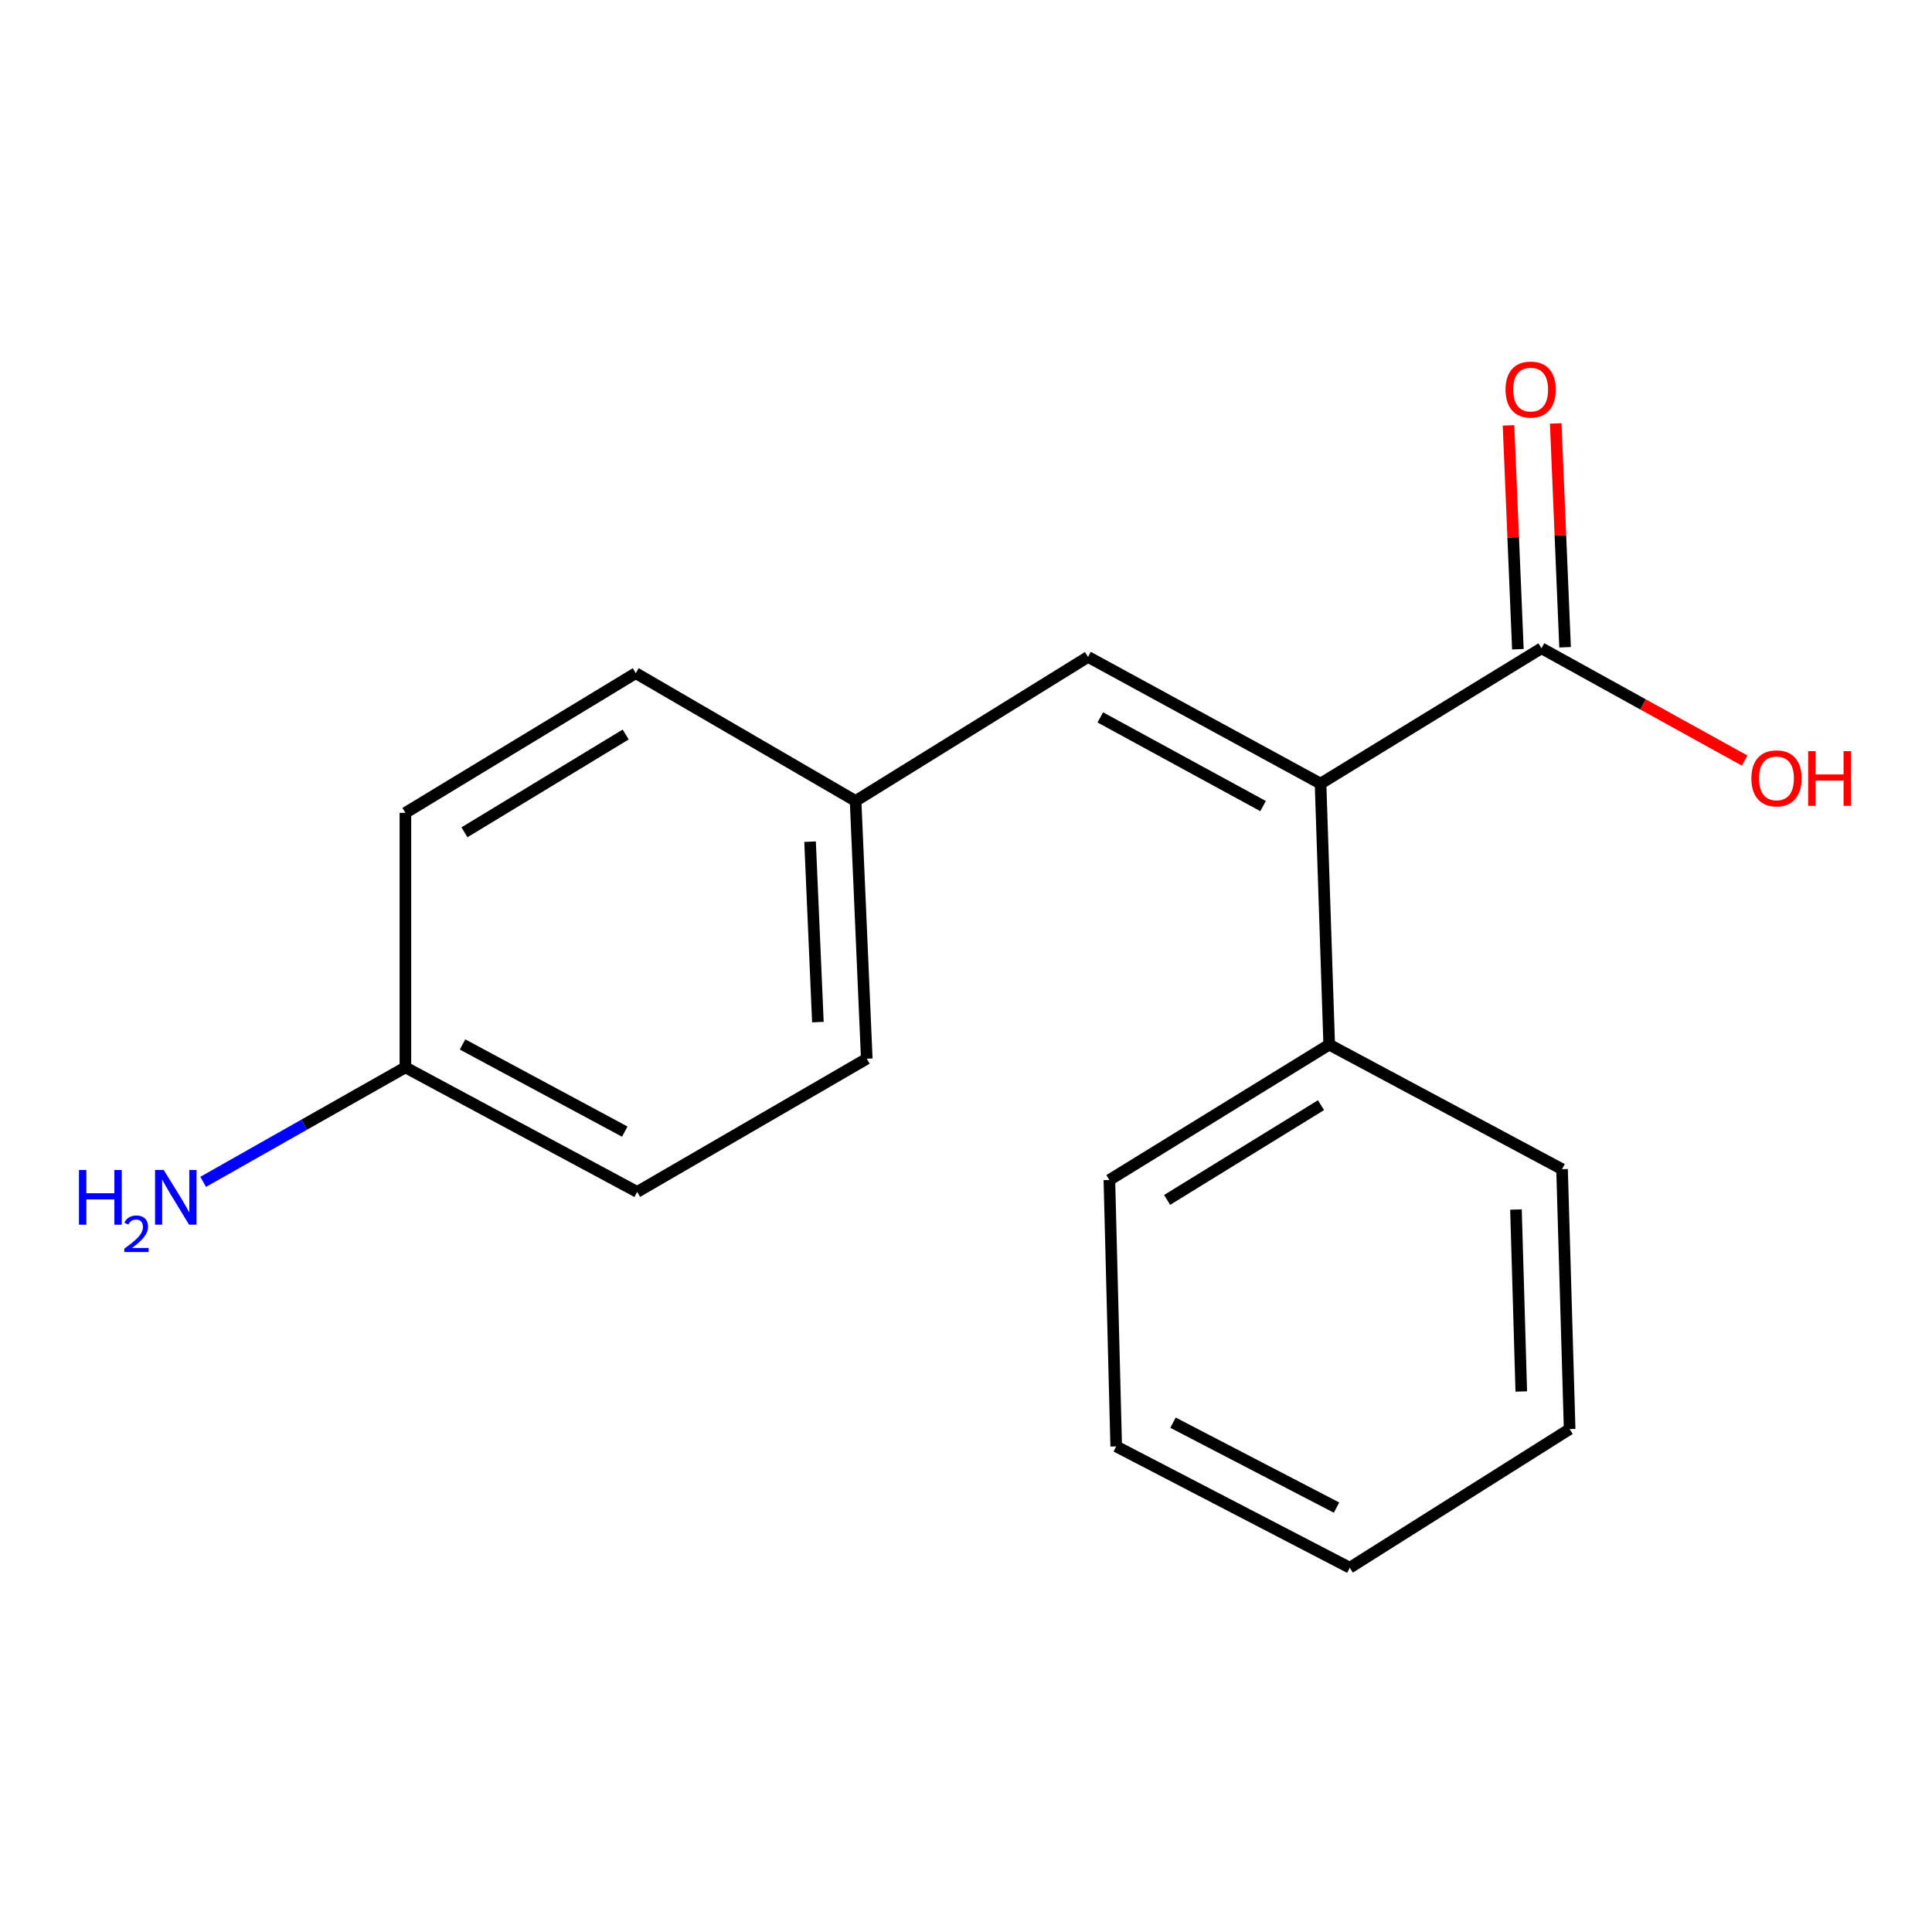 <?xml version='1.0' encoding='iso-8859-1'?>
<svg version='1.1' baseProfile='full'
              xmlns='http://www.w3.org/2000/svg'
                      xmlns:rdkit='http://www.rdkit.org/xml'
                      xmlns:xlink='http://www.w3.org/1999/xlink'
                  xml:space='preserve'
width='1000px' height='1000px' viewBox='0 0 1000 1000'>
<!-- END OF HEADER -->
<rect style='opacity:1.0;fill:#FFFFFF;stroke:none' width='1000' height='1000' x='0' y='0'> </rect>
<path class='bond-0' d='M 683.511,405.6 L 797.865,335.532' style='fill:none;fill-rule:evenodd;stroke:#000000;stroke-width:6px;stroke-linecap:butt;stroke-linejoin:miter;stroke-opacity:1' />
<path class='bond-1' d='M 683.511,405.6 L 563.167,340.015' style='fill:none;fill-rule:evenodd;stroke:#000000;stroke-width:6px;stroke-linecap:butt;stroke-linejoin:miter;stroke-opacity:1' />
<path class='bond-1' d='M 653.759,417.233 L 569.518,371.323' style='fill:none;fill-rule:evenodd;stroke:#000000;stroke-width:6px;stroke-linecap:butt;stroke-linejoin:miter;stroke-opacity:1' />
<path class='bond-2' d='M 683.511,405.6 L 687.994,540.697' style='fill:none;fill-rule:evenodd;stroke:#000000;stroke-width:6px;stroke-linecap:butt;stroke-linejoin:miter;stroke-opacity:1' />
<path class='bond-3' d='M 810.08,335.021 L 807.66,277.093' style='fill:none;fill-rule:evenodd;stroke:#000000;stroke-width:6px;stroke-linecap:butt;stroke-linejoin:miter;stroke-opacity:1' />
<path class='bond-3' d='M 807.66,277.093 L 805.24,219.164' style='fill:none;fill-rule:evenodd;stroke:#FF0000;stroke-width:6px;stroke-linecap:butt;stroke-linejoin:miter;stroke-opacity:1' />
<path class='bond-3' d='M 785.65,336.042 L 783.23,278.113' style='fill:none;fill-rule:evenodd;stroke:#000000;stroke-width:6px;stroke-linecap:butt;stroke-linejoin:miter;stroke-opacity:1' />
<path class='bond-3' d='M 783.23,278.113 L 780.81,220.185' style='fill:none;fill-rule:evenodd;stroke:#FF0000;stroke-width:6px;stroke-linecap:butt;stroke-linejoin:miter;stroke-opacity:1' />
<path class='bond-5' d='M 797.865,335.532 L 850.451,364.611' style='fill:none;fill-rule:evenodd;stroke:#000000;stroke-width:6px;stroke-linecap:butt;stroke-linejoin:miter;stroke-opacity:1' />
<path class='bond-5' d='M 850.451,364.611 L 903.038,393.691' style='fill:none;fill-rule:evenodd;stroke:#FF0000;stroke-width:6px;stroke-linecap:butt;stroke-linejoin:miter;stroke-opacity:1' />
<path class='bond-4' d='M 563.167,340.015 L 442.85,414.579' style='fill:none;fill-rule:evenodd;stroke:#000000;stroke-width:6px;stroke-linecap:butt;stroke-linejoin:miter;stroke-opacity:1' />
<path class='bond-12' d='M 687.994,540.697 L 574.211,610.765' style='fill:none;fill-rule:evenodd;stroke:#000000;stroke-width:6px;stroke-linecap:butt;stroke-linejoin:miter;stroke-opacity:1' />
<path class='bond-12' d='M 683.748,572.028 L 604.1,621.076' style='fill:none;fill-rule:evenodd;stroke:#000000;stroke-width:6px;stroke-linecap:butt;stroke-linejoin:miter;stroke-opacity:1' />
<path class='bond-13' d='M 687.994,540.697 L 808.515,605.168' style='fill:none;fill-rule:evenodd;stroke:#000000;stroke-width:6px;stroke-linecap:butt;stroke-linejoin:miter;stroke-opacity:1' />
<path class='bond-8' d='M 442.85,414.579 L 329.067,348.423' style='fill:none;fill-rule:evenodd;stroke:#000000;stroke-width:6px;stroke-linecap:butt;stroke-linejoin:miter;stroke-opacity:1' />
<path class='bond-9' d='M 442.85,414.579 L 448.637,547.992' style='fill:none;fill-rule:evenodd;stroke:#000000;stroke-width:6px;stroke-linecap:butt;stroke-linejoin:miter;stroke-opacity:1' />
<path class='bond-9' d='M 419.289,435.651 L 423.34,529.039' style='fill:none;fill-rule:evenodd;stroke:#000000;stroke-width:6px;stroke-linecap:butt;stroke-linejoin:miter;stroke-opacity:1' />
<path class='bond-6' d='M 209.837,552.475 L 329.801,616.933' style='fill:none;fill-rule:evenodd;stroke:#000000;stroke-width:6px;stroke-linecap:butt;stroke-linejoin:miter;stroke-opacity:1' />
<path class='bond-6' d='M 239.405,540.604 L 323.38,585.724' style='fill:none;fill-rule:evenodd;stroke:#000000;stroke-width:6px;stroke-linecap:butt;stroke-linejoin:miter;stroke-opacity:1' />
<path class='bond-7' d='M 209.837,552.475 L 157.496,582.103' style='fill:none;fill-rule:evenodd;stroke:#000000;stroke-width:6px;stroke-linecap:butt;stroke-linejoin:miter;stroke-opacity:1' />
<path class='bond-7' d='M 157.496,582.103 L 105.155,611.732' style='fill:none;fill-rule:evenodd;stroke:#0000FF;stroke-width:6px;stroke-linecap:butt;stroke-linejoin:miter;stroke-opacity:1' />
<path class='bond-18' d='M 209.837,552.475 L 209.837,420.733' style='fill:none;fill-rule:evenodd;stroke:#000000;stroke-width:6px;stroke-linecap:butt;stroke-linejoin:miter;stroke-opacity:1' />
<path class='bond-11' d='M 329.067,348.423 L 209.837,420.733' style='fill:none;fill-rule:evenodd;stroke:#000000;stroke-width:6px;stroke-linecap:butt;stroke-linejoin:miter;stroke-opacity:1' />
<path class='bond-11' d='M 323.863,380.177 L 240.401,430.794' style='fill:none;fill-rule:evenodd;stroke:#000000;stroke-width:6px;stroke-linecap:butt;stroke-linejoin:miter;stroke-opacity:1' />
<path class='bond-10' d='M 448.637,547.992 L 329.801,616.933' style='fill:none;fill-rule:evenodd;stroke:#000000;stroke-width:6px;stroke-linecap:butt;stroke-linejoin:miter;stroke-opacity:1' />
<path class='bond-14' d='M 574.211,610.765 L 577.743,748.66' style='fill:none;fill-rule:evenodd;stroke:#000000;stroke-width:6px;stroke-linecap:butt;stroke-linejoin:miter;stroke-opacity:1' />
<path class='bond-15' d='M 808.515,605.168 L 812.441,739.695' style='fill:none;fill-rule:evenodd;stroke:#000000;stroke-width:6px;stroke-linecap:butt;stroke-linejoin:miter;stroke-opacity:1' />
<path class='bond-15' d='M 784.662,626.061 L 787.411,720.229' style='fill:none;fill-rule:evenodd;stroke:#000000;stroke-width:6px;stroke-linecap:butt;stroke-linejoin:miter;stroke-opacity:1' />
<path class='bond-17' d='M 577.743,748.66 L 698.644,811.447' style='fill:none;fill-rule:evenodd;stroke:#000000;stroke-width:6px;stroke-linecap:butt;stroke-linejoin:miter;stroke-opacity:1' />
<path class='bond-17' d='M 607.148,736.378 L 691.779,780.329' style='fill:none;fill-rule:evenodd;stroke:#000000;stroke-width:6px;stroke-linecap:butt;stroke-linejoin:miter;stroke-opacity:1' />
<path class='bond-16' d='M 812.441,739.695 L 698.644,811.447' style='fill:none;fill-rule:evenodd;stroke:#000000;stroke-width:6px;stroke-linecap:butt;stroke-linejoin:miter;stroke-opacity:1' />
<path  class='atom-4' d='M 779.268 201.642
Q 779.268 194.842, 782.628 191.042
Q 785.988 187.242, 792.268 187.242
Q 798.548 187.242, 801.908 191.042
Q 805.268 194.842, 805.268 201.642
Q 805.268 208.522, 801.868 212.442
Q 798.468 216.322, 792.268 216.322
Q 786.028 216.322, 782.628 212.442
Q 779.268 208.562, 779.268 201.642
M 792.268 213.122
Q 796.588 213.122, 798.908 210.242
Q 801.268 207.322, 801.268 201.642
Q 801.268 196.082, 798.908 193.282
Q 796.588 190.442, 792.268 190.442
Q 787.948 190.442, 785.588 193.242
Q 783.268 196.042, 783.268 201.642
Q 783.268 207.362, 785.588 210.242
Q 787.948 213.122, 792.268 213.122
' fill='#FF0000'/>
<path  class='atom-6' d='M 906.513 402.882
Q 906.513 396.082, 909.873 392.282
Q 913.233 388.482, 919.513 388.482
Q 925.793 388.482, 929.153 392.282
Q 932.513 396.082, 932.513 402.882
Q 932.513 409.762, 929.113 413.682
Q 925.713 417.562, 919.513 417.562
Q 913.273 417.562, 909.873 413.682
Q 906.513 409.802, 906.513 402.882
M 919.513 414.362
Q 923.833 414.362, 926.153 411.482
Q 928.513 408.562, 928.513 402.882
Q 928.513 397.322, 926.153 394.522
Q 923.833 391.682, 919.513 391.682
Q 915.193 391.682, 912.833 394.482
Q 910.513 397.282, 910.513 402.882
Q 910.513 408.602, 912.833 411.482
Q 915.193 414.362, 919.513 414.362
' fill='#FF0000'/>
<path  class='atom-6' d='M 935.913 388.802
L 939.753 388.802
L 939.753 400.842
L 954.233 400.842
L 954.233 388.802
L 958.073 388.802
L 958.073 417.122
L 954.233 417.122
L 954.233 404.042
L 939.753 404.042
L 939.753 417.122
L 935.913 417.122
L 935.913 388.802
' fill='#FF0000'/>
<path  class='atom-8' d='M 40.868 605.584
L 44.708 605.584
L 44.708 617.624
L 59.188 617.624
L 59.188 605.584
L 63.028 605.584
L 63.028 633.904
L 59.188 633.904
L 59.188 620.824
L 44.708 620.824
L 44.708 633.904
L 40.868 633.904
L 40.868 605.584
' fill='#0000FF'/>
<path  class='atom-8' d='M 64.401 632.911
Q 65.087 631.142, 66.724 630.165
Q 68.361 629.162, 70.631 629.162
Q 73.456 629.162, 75.04 630.693
Q 76.624 632.224, 76.624 634.944
Q 76.624 637.716, 74.565 640.303
Q 72.532 642.89, 68.308 645.952
L 76.941 645.952
L 76.941 648.064
L 64.348 648.064
L 64.348 646.296
Q 67.833 643.814, 69.892 641.966
Q 71.978 640.118, 72.981 638.455
Q 73.984 636.792, 73.984 635.076
Q 73.984 633.28, 73.086 632.277
Q 72.189 631.274, 70.631 631.274
Q 69.126 631.274, 68.123 631.881
Q 67.12 632.488, 66.407 633.835
L 64.401 632.911
' fill='#0000FF'/>
<path  class='atom-8' d='M 84.741 605.584
L 94.021 620.584
Q 94.941 622.064, 96.421 624.744
Q 97.901 627.424, 97.981 627.584
L 97.981 605.584
L 101.741 605.584
L 101.741 633.904
L 97.861 633.904
L 87.901 617.504
Q 86.741 615.584, 85.501 613.384
Q 84.301 611.184, 83.941 610.504
L 83.941 633.904
L 80.261 633.904
L 80.261 605.584
L 84.741 605.584
' fill='#0000FF'/>
</svg>
